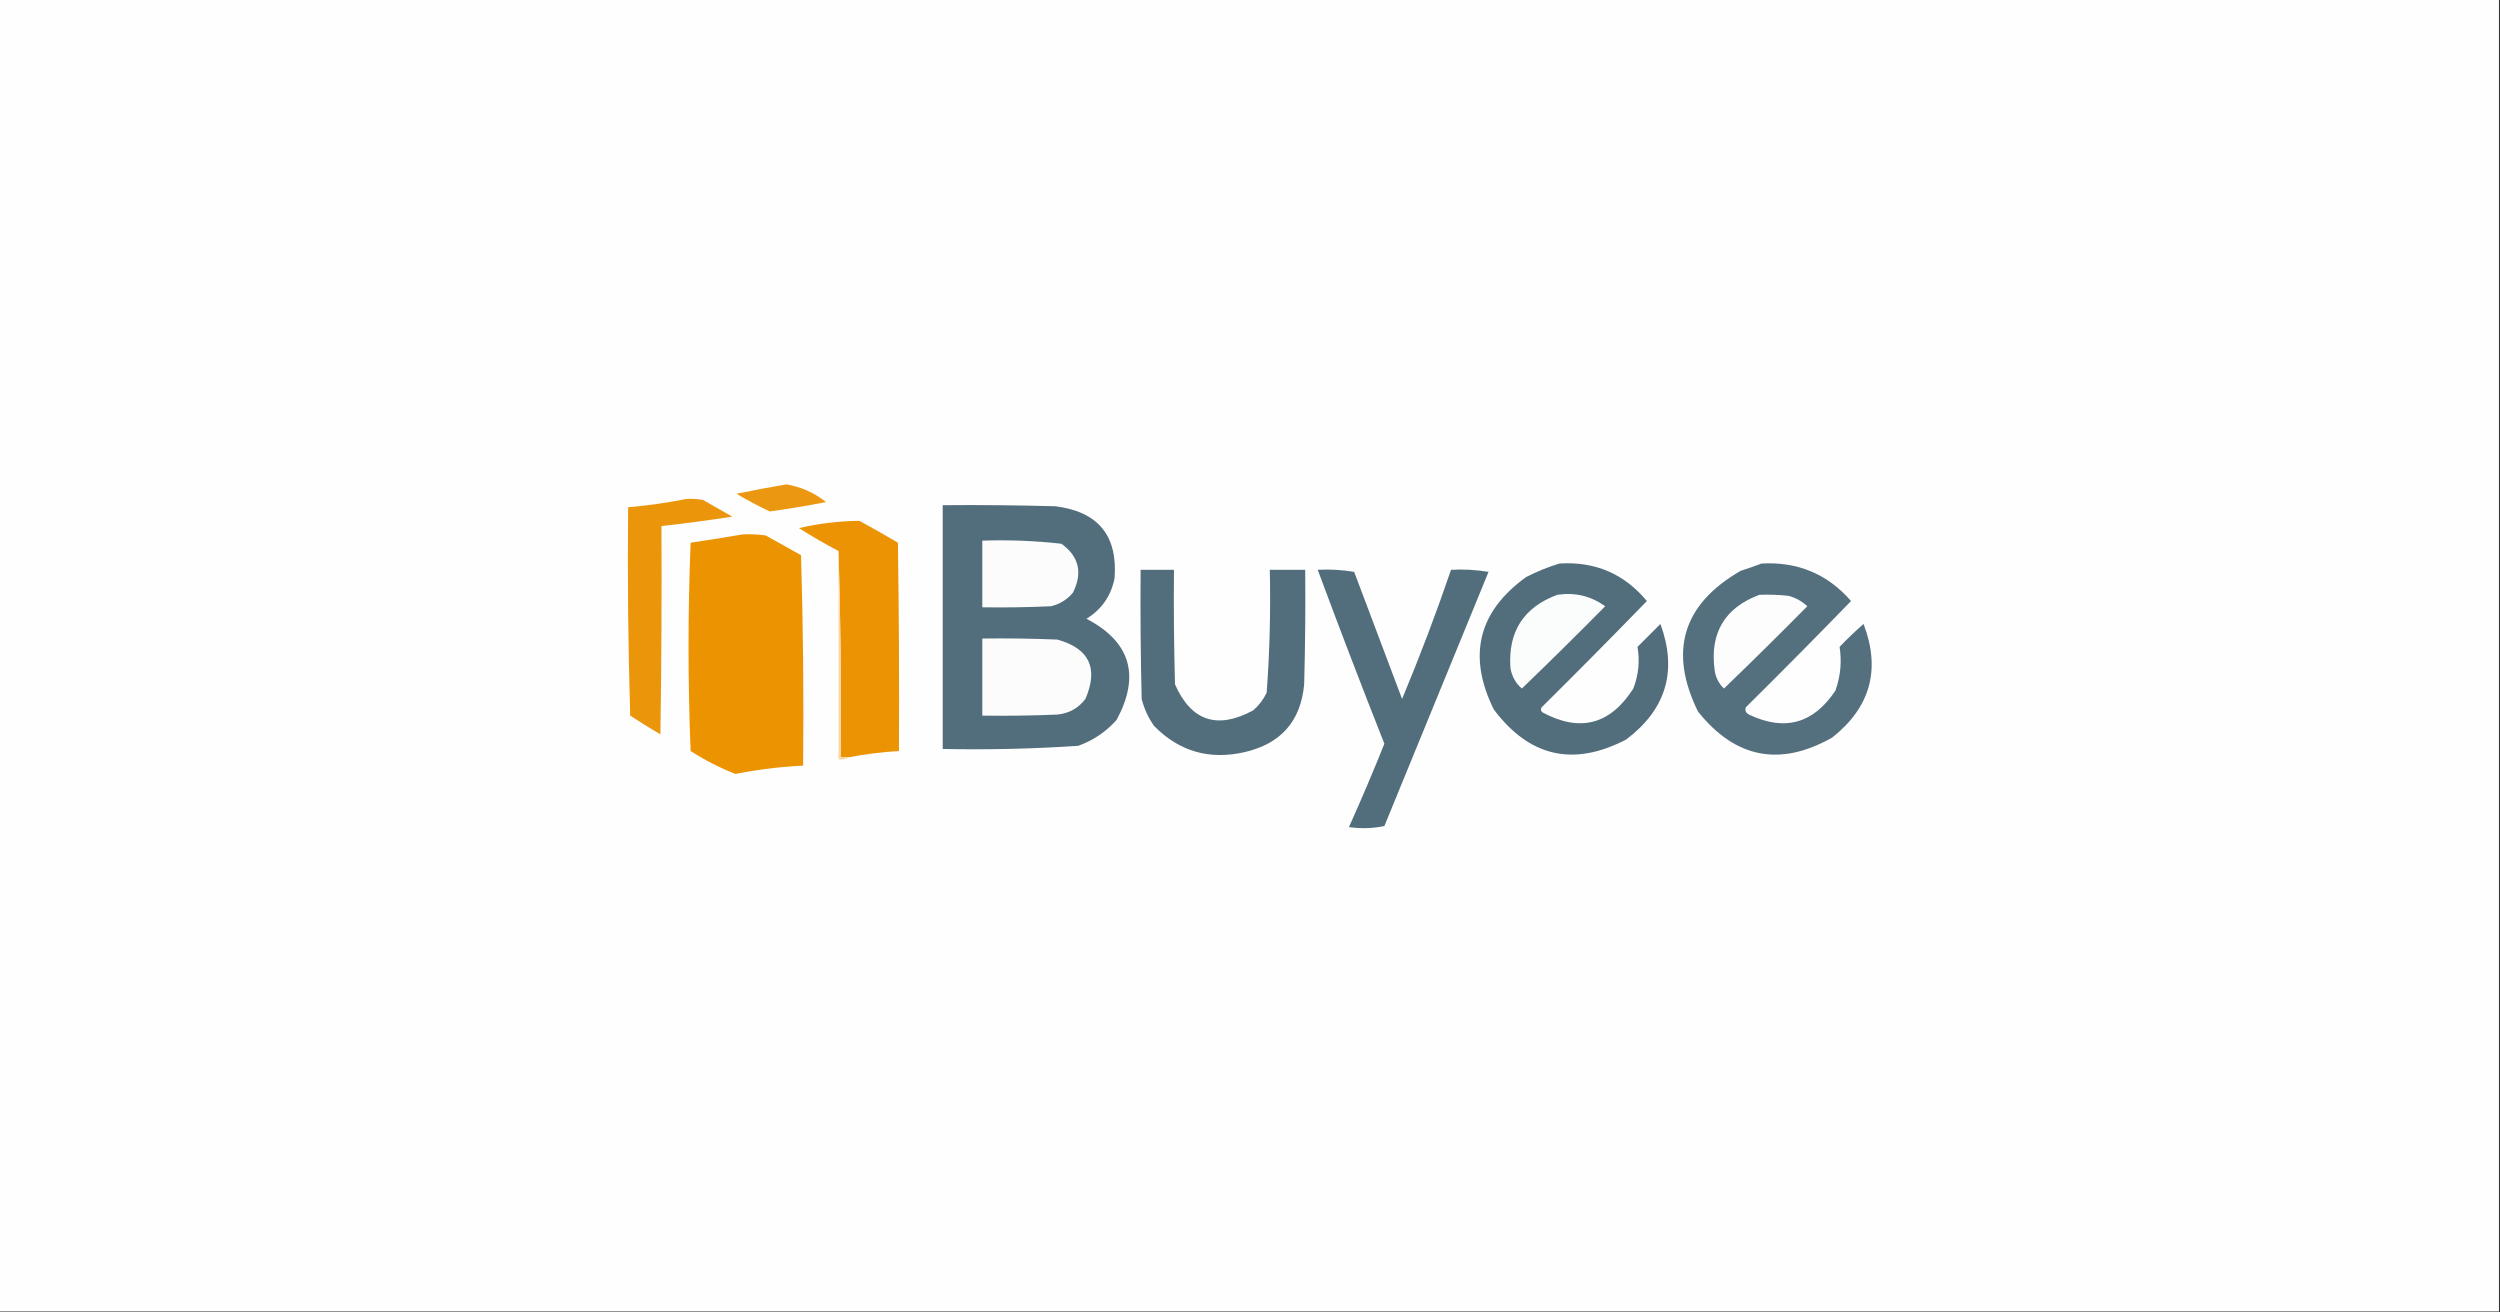 <?xml version="1.0" encoding="UTF-8"?>
<!DOCTYPE svg PUBLIC "-//W3C//DTD SVG 1.1//EN" "http://www.w3.org/Graphics/SVG/1.1/DTD/svg11.dtd">
<svg xmlns="http://www.w3.org/2000/svg" version="1.1" width="1200px" height="630px" style="shape-rendering:geometricPrecision; text-rendering:geometricPrecision; image-rendering:optimizeQuality; fill-rule:evenodd; clip-rule:evenodd" xmlns:xlink="http://www.w3.org/1999/xlink">
<rect width="100%" height="100%" fill="#333333" stroke="none"/>
<g><path style="opacity:1" fill="#fefefe" d="M -0.5,-0.5 C 399.5,-0.5 799.5,-0.5 1199.5,-0.5C 1199.5,209.5 1199.5,419.5 1199.5,629.5C 799.5,629.5 399.5,629.5 -0.5,629.5C -0.5,419.5 -0.5,209.5 -0.5,-0.5 Z"/></g>
<g><path style="opacity:1" fill="#ec9712" d="M 377.5,232.5 C 384.537,233.684 390.87,236.517 396.5,241C 387.551,242.744 378.551,244.244 369.5,245.5C 364.045,242.939 358.712,240.105 353.5,237C 361.578,235.33 369.578,233.83 377.5,232.5 Z"/></g>
<g><path style="opacity:1" fill="#eb950b" d="M 329.5,239.5 C 332.187,239.336 334.854,239.503 337.5,240C 342.167,242.667 346.833,245.333 351.5,248C 340.19,249.735 328.856,251.235 317.5,252.5C 317.667,285.835 317.5,319.168 317,352.5C 312.083,349.625 307.249,346.625 302.5,343.5C 301.5,310.173 301.167,276.84 301.5,243.5C 311.036,242.644 320.369,241.31 329.5,239.5 Z"/></g>
<g><path style="opacity:1" fill="#526d7b" d="M 452.5,242.5 C 470.503,242.333 488.503,242.5 506.5,243C 527.046,245.534 536.546,257.034 535,277.5C 533.35,285.965 528.85,292.465 521.5,297C 542.618,308.035 547.451,324.201 536,345.5C 530.905,351.263 524.739,355.429 517.5,358C 495.878,359.444 474.212,359.944 452.5,359.5C 452.5,320.5 452.5,281.5 452.5,242.5 Z"/></g>
<g><path style="opacity:1" fill="#eb9302" d="M 407.5,363.5 C 406.167,363.5 404.833,363.5 403.5,363.5C 403.832,330.329 403.498,297.329 402.5,264.5C 396.031,261.098 389.697,257.431 383.5,253.5C 393.062,251.263 402.729,250.096 412.5,250C 418.748,253.373 424.915,256.873 431,260.5C 431.5,293.832 431.667,327.165 431.5,360.5C 423.416,360.941 415.416,361.941 407.5,363.5 Z"/></g>
<g><path style="opacity:1" fill="#eb9301" d="M 356.5,256.5 C 360.182,256.335 363.848,256.501 367.5,257C 373.167,260.167 378.833,263.333 384.5,266.5C 385.5,300.16 385.833,333.827 385.5,367.5C 374.577,368.037 363.743,369.37 353,371.5C 345.531,368.558 338.365,364.891 331.5,360.5C 330.167,327.167 330.167,293.833 331.5,260.5C 339.972,259.254 348.305,257.921 356.5,256.5 Z"/></g>
<g><path style="opacity:1" fill="#fcfcfd" d="M 471.5,259.5 C 484.228,259.08 496.894,259.58 509.5,261C 517.945,267.126 519.778,274.959 515,284.5C 512.222,287.807 508.722,289.974 504.5,291C 493.505,291.5 482.505,291.667 471.5,291.5C 471.5,280.833 471.5,270.167 471.5,259.5 Z"/></g>
<g><path style="opacity:1" fill="#526d7b" d="M 748.5,270.5 C 765.631,269.403 779.631,275.403 790.5,288.5C 773.847,305.653 757.014,322.653 740,339.5C 739.383,340.449 739.549,341.282 740.5,342C 758.447,351.627 772.947,347.794 784,330.5C 786.501,323.975 787.168,317.308 786,310.5C 789.667,306.833 793.333,303.167 797,299.5C 805.264,322.045 799.764,340.545 780.5,355C 755.238,368.147 734.071,363.314 717,340.5C 704.347,314.822 709.514,293.655 732.5,277C 737.744,274.315 743.077,272.148 748.5,270.5 Z"/></g>
<g><path style="opacity:1" fill="#546f7d" d="M 845.5,270.5 C 862.864,269.504 877.198,275.504 888.5,288.5C 871.847,305.653 855.014,322.653 838,339.5C 837.493,340.996 837.993,342.163 839.5,343C 856.653,351.171 870.486,347.338 881,331.5C 883.452,324.609 884.119,317.609 883,310.5C 886.682,306.651 890.515,302.984 894.5,299.5C 902.836,321.298 897.836,339.464 879.5,354C 854.46,368.199 832.96,364.032 815,341.5C 800.87,312.562 807.703,290.062 835.5,274C 838.98,272.897 842.313,271.731 845.5,270.5 Z"/></g>
<g><path style="opacity:1" fill="#526d7b" d="M 547.5,273.5 C 552.833,273.5 558.167,273.5 563.5,273.5C 563.333,291.836 563.5,310.17 564,328.5C 571.786,346.122 584.286,350.289 601.5,341C 604.273,338.617 606.439,335.783 608,332.5C 609.451,312.888 609.951,293.221 609.5,273.5C 615.167,273.5 620.833,273.5 626.5,273.5C 626.667,291.836 626.5,310.17 626,328.5C 624.378,346.128 614.878,356.962 597.5,361C 580.538,364.897 566.038,360.73 554,348.5C 551.196,344.557 549.196,340.223 548,335.5C 547.5,314.836 547.333,294.169 547.5,273.5 Z"/></g>
<g><path style="opacity:1" fill="#526d7b" d="M 632.5,273.5 C 638.425,273.192 644.259,273.525 650,274.5C 657.667,294.833 665.333,315.167 673,335.5C 681.521,315.104 689.355,294.437 696.5,273.5C 702.537,273.171 708.537,273.504 714.5,274.5C 697.833,315.167 681.167,355.833 664.5,396.5C 658.863,397.663 653.196,397.83 647.5,397C 653.434,383.797 659.1,370.464 664.5,357C 653.529,329.248 642.862,301.415 632.5,273.5 Z"/></g>
<g><path style="opacity:1" fill="#fbfcfc" d="M 747.5,285.5 C 755.964,284.233 763.631,286.066 770.5,291C 757.319,304.347 743.986,317.514 730.5,330.5C 727.457,327.908 725.624,324.575 725,320.5C 723.815,303.196 731.315,291.529 747.5,285.5 Z"/></g>
<g><path style="opacity:1" fill="#fdfdfd" d="M 844.5,285.5 C 849.179,285.334 853.845,285.501 858.5,286C 861.938,286.92 864.938,288.587 867.5,291C 854.319,304.347 840.986,317.514 827.5,330.5C 824.941,328.048 823.441,325.048 823,321.5C 820.698,303.762 827.865,291.762 844.5,285.5 Z"/></g>
<g><path style="opacity:1" fill="#fcfcfc" d="M 471.5,306.5 C 483.505,306.333 495.505,306.5 507.5,307C 522.866,311.235 527.366,320.735 521,335.5C 517.603,339.949 513.103,342.449 507.5,343C 495.505,343.5 483.505,343.667 471.5,343.5C 471.5,331.167 471.5,318.833 471.5,306.5 Z"/></g>
<g><path style="opacity:1" fill="#f7d8a5" d="M 402.5,264.5 C 403.498,297.329 403.832,330.329 403.5,363.5C 404.833,363.5 406.167,363.5 407.5,363.5C 406.081,364.451 404.415,364.784 402.5,364.5C 402.5,331.167 402.5,297.833 402.5,264.5 Z"/></g>
</svg>
